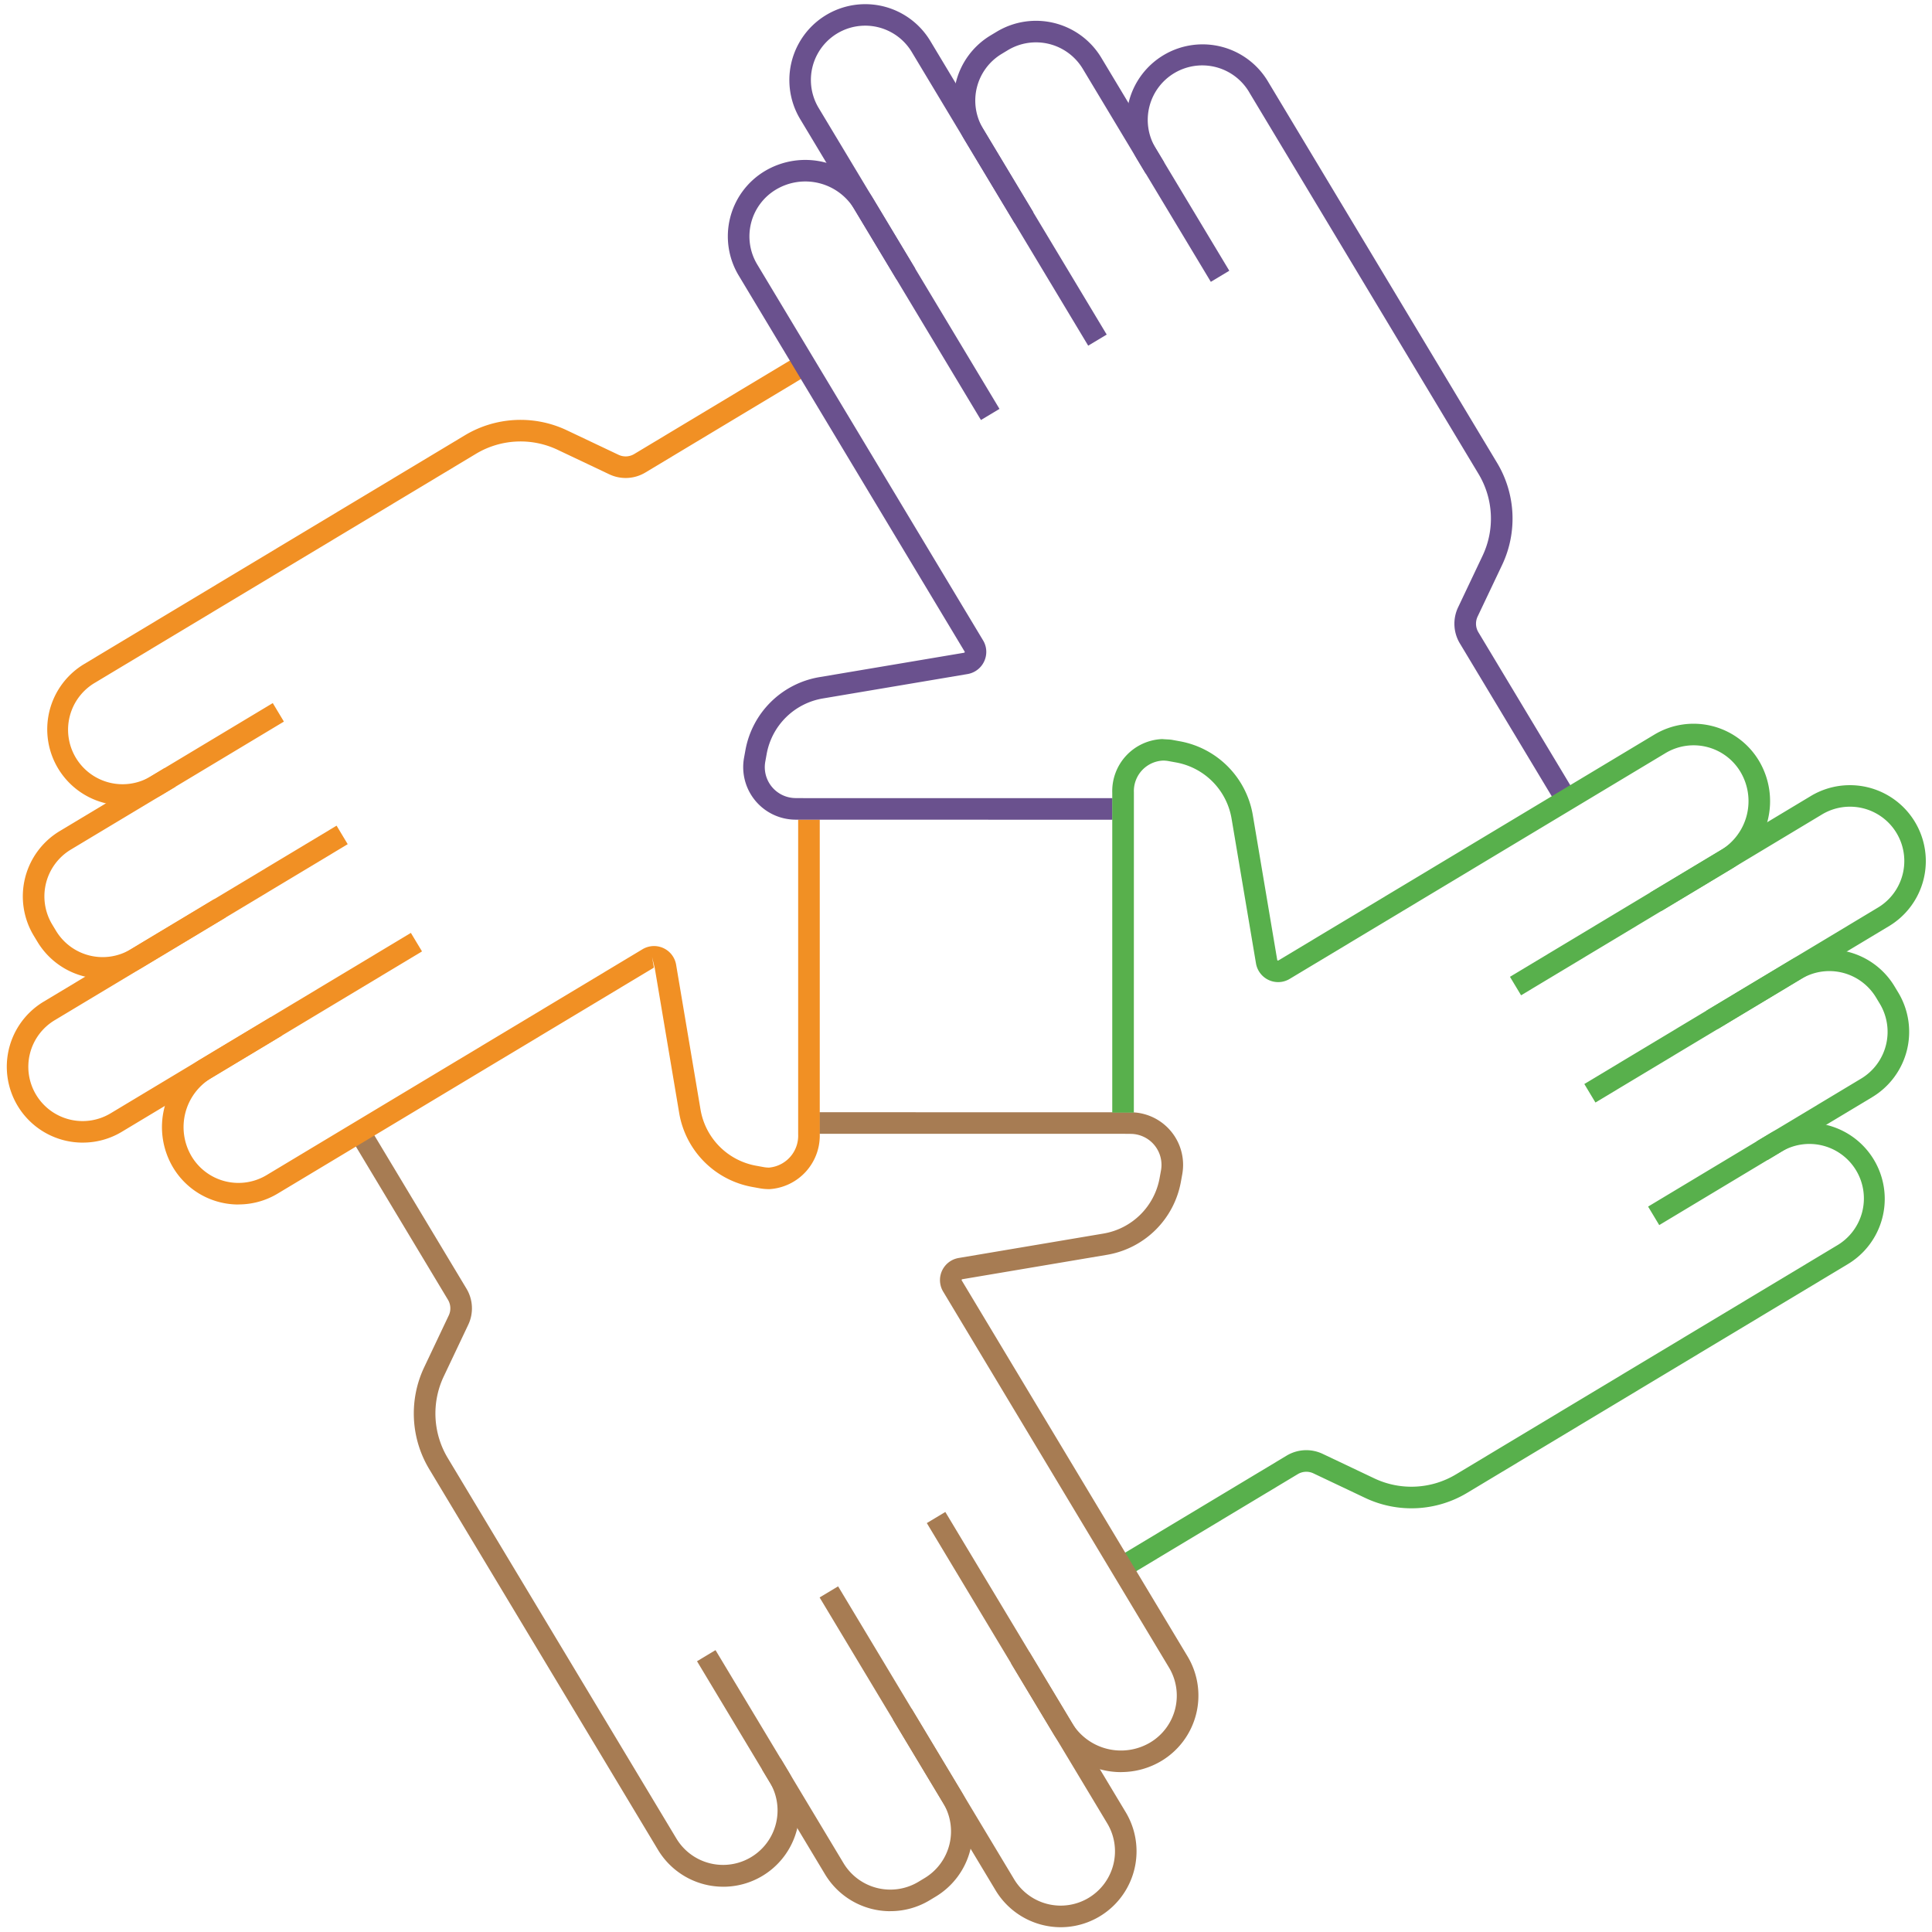<?xml version="1.0" encoding="UTF-8"?> <svg xmlns="http://www.w3.org/2000/svg" xmlns:xlink="http://www.w3.org/1999/xlink" width="179" height="179" viewBox="0 0 179 179"><rect x="0" y="0" width="179" height="179" fill="#333333" stroke="none"/><defs><clipPath id="clip-path"><rect id="Rechteck_701" data-name="Rechteck 701" width="180.231" height="180.604" fill="none"></rect></clipPath><clipPath id="clip-Hände"><rect width="179" height="179"></rect></clipPath></defs><g id="Hände" clip-path="url(#clip-Hände)"><rect width="179" height="179" fill="#fff"></rect><g id="Gruppe_1071" data-name="Gruppe 1071" transform="translate(-0.616 -0.802)"><g id="Gruppe_1070" data-name="Gruppe 1070" clip-path="url(#clip-path)"><path id="Pfad_494" data-name="Pfad 494" d="M105.04,146.883l-1.03-1.715,15.81-9.5a3.538,3.538,0,0,1,3.343-.165l4.775,2.267a8.026,8.026,0,0,0,7.587-.375l35.261-21.186a5.05,5.05,0,1,0-5.2-8.657l-11.242,6.755-1.031-1.715,11.243-6.755a7.05,7.05,0,0,1,7.262,12.087l-35.26,21.186a10.019,10.019,0,0,1-9.474.466l-4.776-2.265a1.539,1.539,0,0,0-1.456.072Z" fill="#58b04c"></path><path id="Pfad_495" data-name="Pfad 495" d="M67.634,175.607a7.052,7.052,0,0,1-6.054-3.417L40.393,136.93a10.014,10.014,0,0,1-.466-9.473l2.264-4.776a1.541,1.541,0,0,0-.072-1.457l-9.043-15.051,1.714-1.029,9.044,15.051A3.54,3.54,0,0,1,44,123.538l-2.264,4.776a8.018,8.018,0,0,0,.372,7.586l21.187,35.261a5.049,5.049,0,0,0,8.656-5.2l-6.756-11.245,1.714-1.029,6.757,11.244a7.047,7.047,0,0,1-6.031,10.678" fill="#a77c53"></path><path id="Pfad_496" data-name="Pfad 496" d="M104.488,164.989a7.3,7.3,0,0,1-6.27-3.539l-3.927-6.535L96,153.885l3.927,6.536a5.308,5.308,0,0,0,7.273,1.813,5.057,5.057,0,0,0,1.727-6.929L88,120.469a2.023,2.023,0,0,1-.266-.723,2.077,2.077,0,0,1,1.705-2.392l13.422-2.264a6.367,6.367,0,0,0,5.192-5.137l.13-.714a2.9,2.9,0,0,0,.045-.5,2.87,2.87,0,0,0-2.855-2.883l-.718-.007H76.524v-2l28.866.007a4.87,4.87,0,0,1,4.84,4.895,4.994,4.994,0,0,1-.076.838l-.13.716a8.376,8.376,0,0,1-6.828,6.753l-13.423,2.265a.087.087,0,0,0-.065.089l20.939,34.86a7.061,7.061,0,0,1-2.412,9.673,7.266,7.266,0,0,1-3.747,1.04" fill="#a77c53"></path><path id="Pfad_497" data-name="Pfad 497" d="M98.9,179.359a7.058,7.058,0,0,1-6.04-3.413l-16.307-27.14,1.714-1.029,16.308,27.14a5.031,5.031,0,0,0,8.626-5.182l-16.715-27.82,1.714-1.03,16.715,27.82A7.036,7.036,0,0,1,98.9,179.359" fill="#a77c53"></path><path id="Pfad_498" data-name="Pfad 498" d="M83.113,177.875a7.056,7.056,0,0,1-6.055-3.415l-5.832-9.707,1.715-1.029,5.831,9.706a5.059,5.059,0,0,0,6.928,1.727l.58-.35a5.054,5.054,0,0,0,1.73-6.928l-4.657-7.752,1.715-1.029,4.656,7.751a7.057,7.057,0,0,1-2.412,9.672l-.58.35a7.018,7.018,0,0,1-3.619,1" fill="#a77c53"></path><path id="Pfad_499" data-name="Pfad 499" d="M12.056,75.418A7.049,7.049,0,0,1,8.413,62.326L43.673,41.14a10.02,10.02,0,0,1,9.474-.466l4.776,2.265a1.539,1.539,0,0,0,1.456-.073l15.27-9.175,1.03,1.715-15.27,9.175a3.54,3.54,0,0,1-3.343.165L52.29,42.481a8.018,8.018,0,0,0-7.587.374L9.443,64.041a5.05,5.05,0,1,0,5.2,8.657l11.246-6.755,1.03,1.715L15.675,74.413a7.009,7.009,0,0,1-3.619,1" fill="#f19024"></path><path id="Pfad_500" data-name="Pfad 500" d="M22.716,112.4a7.056,7.056,0,0,1-6.055-3.415,7.311,7.311,0,0,1,2.5-10.019l6.537-3.926,1.03,1.714-6.536,3.927a5.307,5.307,0,0,0-1.814,7.274,5.059,5.059,0,0,0,6.929,1.726l34.835-20.93a2.088,2.088,0,0,1,.726-.268,2.075,2.075,0,0,1,2.392,1.711l2.261,13.418a6.371,6.371,0,0,0,5.136,5.192l.716.131a2.906,2.906,0,0,0,.493.045,2.964,2.964,0,0,0,2.7-3.078V76.739h2v29.117a4.973,4.973,0,0,1-4.641,5.119h-.015a4.825,4.825,0,0,1-.9-.076l-.713-.13a8.369,8.369,0,0,1-6.751-6.827L61.284,90.519l-.253-1.053.166.987-34.863,20.94a7.017,7.017,0,0,1-3.618,1" fill="#f19024"></path><path id="Pfad_501" data-name="Pfad 501" d="M8.288,106.666A7.031,7.031,0,0,1,4.655,93.609L31.8,77.3l1.031,1.715L5.685,95.324a5.031,5.031,0,1,0,5.182,8.625L38.684,87.234l1.031,1.715L11.9,105.664a6.99,6.99,0,0,1-3.609,1" fill="#f19024"></path><path id="Pfad_502" data-name="Pfad 502" d="M10.138,91.481a7.074,7.074,0,0,1-6.054-3.423l-.35-.58a7.06,7.06,0,0,1,2.41-9.673l9.707-5.833,1.03,1.715L7.175,79.519a5.057,5.057,0,0,0-1.727,6.928l.35.58a5.046,5.046,0,0,0,6.927,1.73L20.477,84.1l1.03,1.715-7.751,4.657a7.011,7.011,0,0,1-3.618,1.01" fill="#f19024"></path><path id="Pfad_503" data-name="Pfad 503" d="M144.9,75.433l-9.027-15.018a3.541,3.541,0,0,1-.165-3.343l2.266-4.775a8.033,8.033,0,0,0-.374-7.589L116.412,9.445a5.05,5.05,0,1,0-8.744,5.053l6.842,11.387L112.8,26.914,105.938,15.5a7.05,7.05,0,0,1,12.2-7.074l21.178,35.251a10.026,10.026,0,0,1,.467,9.476l-2.266,4.773a1.544,1.544,0,0,0,.073,1.457L146.613,74.4Z" fill="#6a518e"></path><path id="Pfad_504" data-name="Pfad 504" d="M103.687,76.751l-29.368-.007a4.868,4.868,0,0,1-4.767-5.736l.129-.711a8.374,8.374,0,0,1,6.828-6.754L89.934,61.28A.08.08,0,0,0,90,61.188L69.057,26.329a7.048,7.048,0,0,1,2.413-9.672,7.309,7.309,0,0,1,10.015,2.5l3.928,6.532L83.7,26.716l-3.928-6.531A5.3,5.3,0,0,0,72.5,18.372,5.05,5.05,0,0,0,70.771,25.3L91.7,60.136a2.037,2.037,0,0,1,.267.722,2.085,2.085,0,0,1-1.7,2.394L76.841,65.516a6.366,6.366,0,0,0-5.192,5.136l-.129.713a2.867,2.867,0,0,0,2.809,3.379l1.241.007h28.117Z" fill="#6a518e"></path><path id="Pfad_505" data-name="Pfad 505" d="M91.5,39.715,74.79,11.9A7.032,7.032,0,0,1,86.759,4.515l.065.106L103.152,31.8l-1.714,1.029L85.058,5.566a5.032,5.032,0,1,0-8.56,5.293L93.219,38.686Z" fill="#6a518e"></path><path id="Pfad_506" data-name="Pfad 506" d="M94.638,21.506l-4.657-7.751a7.05,7.05,0,0,1,2.411-9.672l.582-.35a7.058,7.058,0,0,1,9.673,2.411l5.832,9.707-1.714,1.029-5.832-9.706A5.058,5.058,0,0,0,94,5.446l-.581.351A5.047,5.047,0,0,0,91.7,12.726l4.657,7.751Z" fill="#6a518e"></path><path id="Pfad_507" data-name="Pfad 507" d="M105.667,103.887h-2V74.249a4.826,4.826,0,0,1,4.638-4.972c.344.036.636.025.913.074l.717.131a8.372,8.372,0,0,1,6.752,6.828l2.263,13.424a.077.077,0,0,0,.091.065L153.9,68.859a7.059,7.059,0,0,1,9.672,2.411,7.3,7.3,0,0,1-2.5,10.018l-6.536,3.927-1.03-1.715,6.535-3.926A5.3,5.3,0,0,0,161.86,72.3a5.055,5.055,0,0,0-6.928-1.726L120.1,91.5a2.108,2.108,0,0,1-.723.267,2.084,2.084,0,0,1-2.394-1.707l-2.264-13.423a6.367,6.367,0,0,0-5.135-5.193l-.715-.13a2.867,2.867,0,0,0-.492-.044,2.828,2.828,0,0,0-2.706,2.935Z" fill="#58b04c"></path><path id="Pfad_508" data-name="Pfad 508" d="M148.434,102.951l-1.03-1.715,27.263-16.382a5.032,5.032,0,0,0-5.3-8.558L141.544,93.017l-1.03-1.714,27.817-16.715a7.032,7.032,0,0,1,7.385,11.969Z" fill="#58b04c"></path><path id="Pfad_509" data-name="Pfad 509" d="M164.38,108.278l-1.03-1.715,9.706-5.832a5.056,5.056,0,0,0,1.727-6.928l-.35-.58a5.049,5.049,0,0,0-6.927-1.729l-7.752,4.657-1.03-1.715,7.751-4.656a7.049,7.049,0,0,1,9.672,2.412l.35.58a7.06,7.06,0,0,1-2.411,9.674Z" fill="#58b04c"></path></g></g></g></svg> 